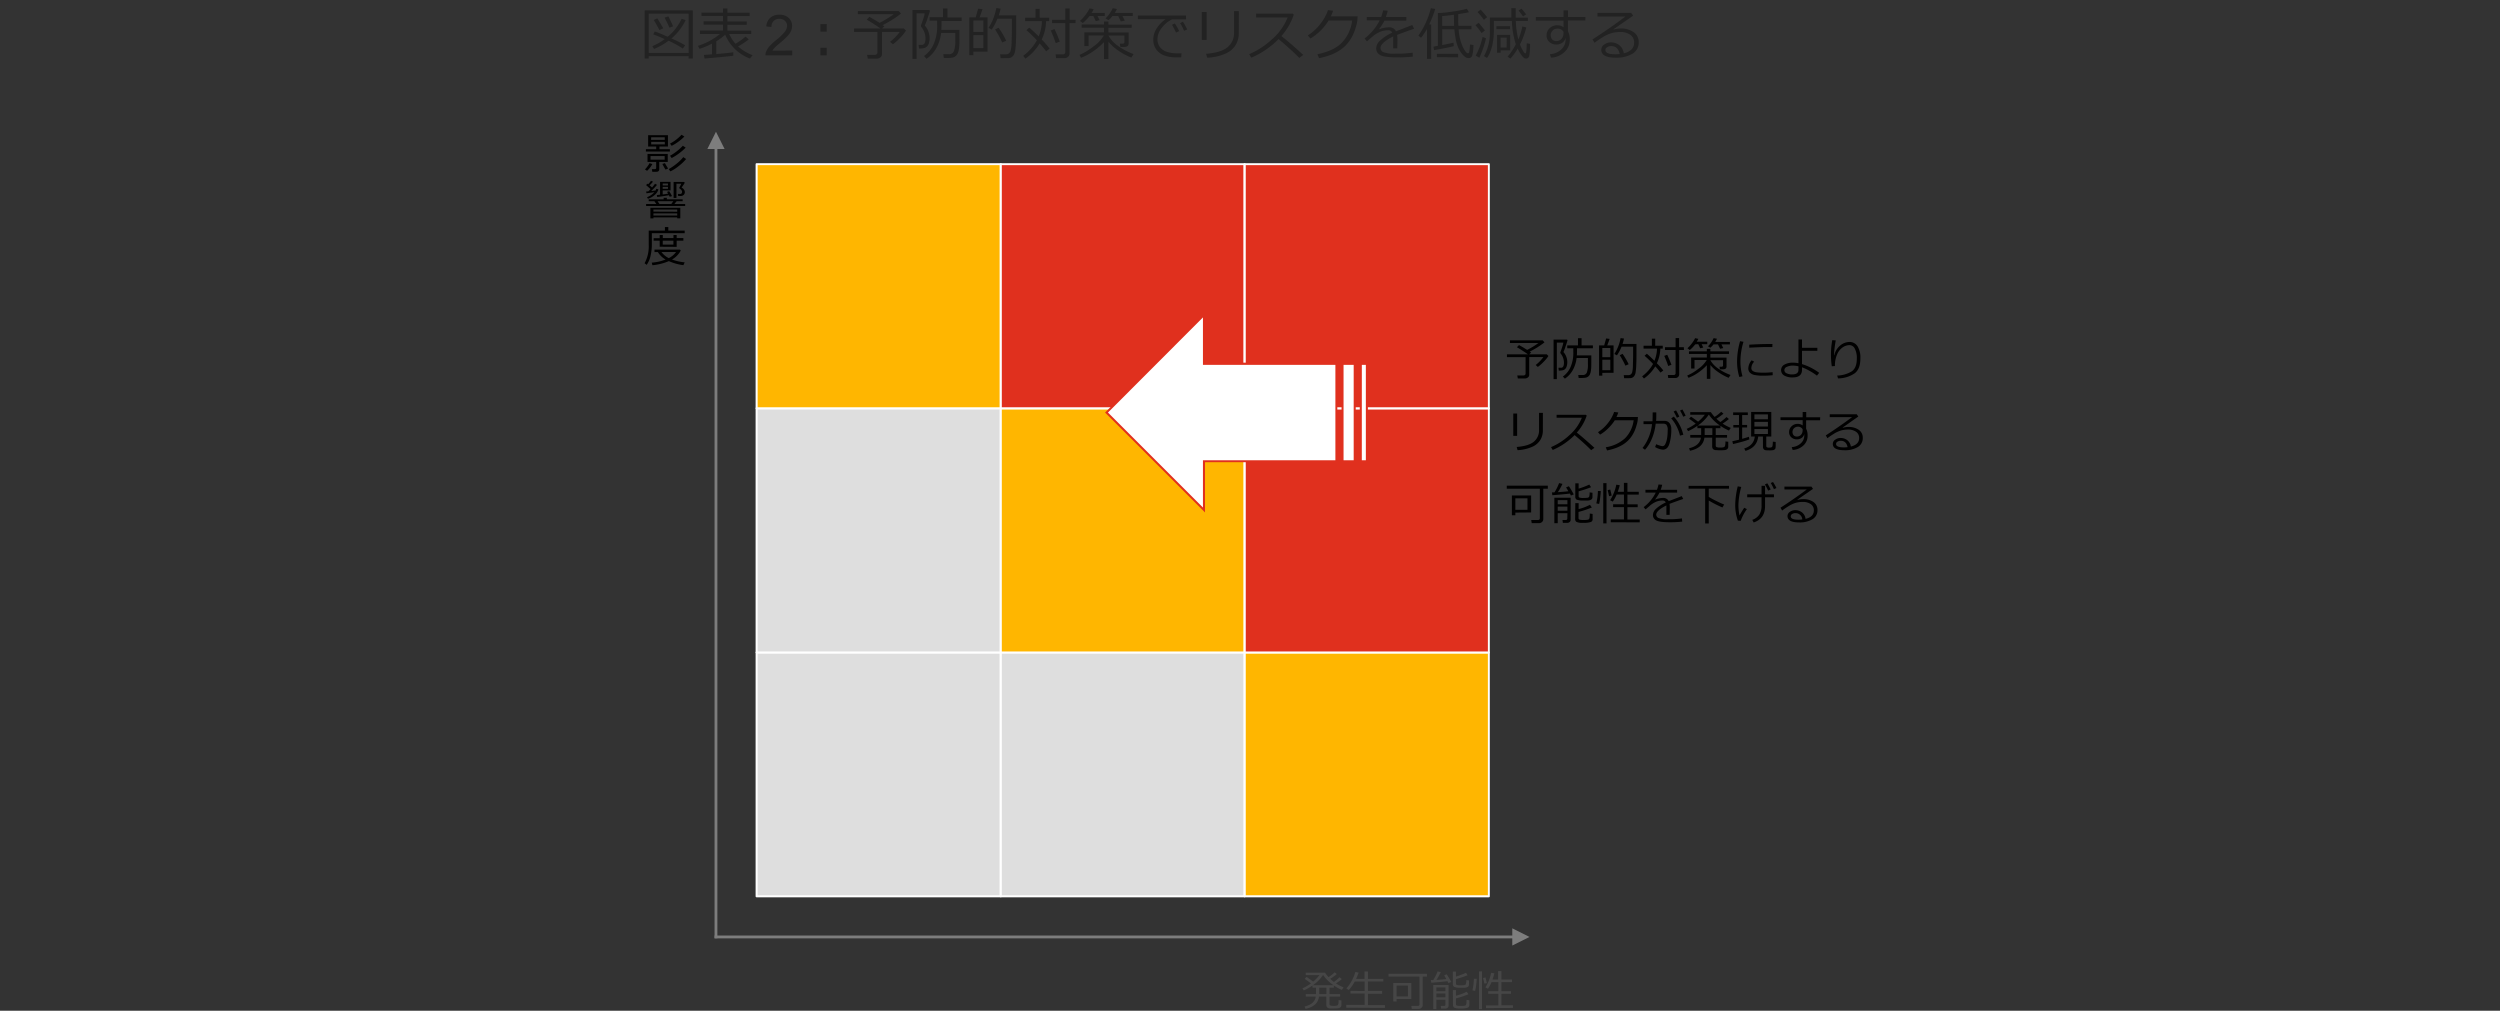 <svg xmlns="http://www.w3.org/2000/svg" viewBox="0 0 883 357">
  <rect x="0" y="0" width="883" height="357" fill="#333333" stroke="none"/>
  <defs>
    <style>
      .cls-1 {
        opacity: 0;
      }

      .cls-2, .cls-6 {
        fill: #fff;
      }

      .cls-3 {
        fill: #dedede;
      }

      .cls-4 {
        fill: #ffb600;
      }

      .cls-5 {
        fill: #e0301e;
      }

      .cls-6, .cls-8 {
        fill-rule: evenodd;
      }

      .cls-7, .cls-8 {
        fill: #7d7d7d;
      }

      .cls-9 {
        fill: #464646;
      }

      .cls-10 {
        fill: #222;
      }
    </style>
  </defs>
  <g id="レイヤー_2のコピー_4" data-name="レイヤー 2のコピー 4">
    <g class="cls-1">
      <rect class="cls-2" width="883" height="357"/>
    </g>
  </g>
  <g id="レイヤー_5" data-name="レイヤー 5">
    <rect class="cls-3" x="267.24" y="230.45" width="86.24" height="86.12"/>
    <path class="cls-2" d="M679.48,523.93H593.24a.36.36,0,0,1-.36-.36V437.45a.36.36,0,0,1,.36-.36h86.24a.36.36,0,0,1,.36.36v86.12A.36.36,0,0,1,679.48,523.93Zm-85.88-.72h85.52v-85.4H593.6Z" transform="translate(-326 -207)"/>
    <rect class="cls-3" x="267.24" y="144.21" width="86.24" height="86.24"/>
    <path class="cls-2" d="M679.48,437.81H593.24a.36.36,0,0,1-.36-.36V351.21a.36.36,0,0,1,.36-.36h86.24a.36.36,0,0,1,.36.36v86.24A.36.36,0,0,1,679.48,437.81Zm-85.88-.72h85.52V351.57H593.6Z" transform="translate(-326 -207)"/>
    <rect class="cls-4" x="267.24" y="57.97" width="86.24" height="86.24"/>
    <path class="cls-2" d="M679.48,351.57H593.24a.36.36,0,0,1-.36-.36V265a.36.36,0,0,1,.36-.36h86.24a.36.36,0,0,1,.36.36v86.24A.36.36,0,0,1,679.48,351.57Zm-85.88-.72h85.52V265.33H593.6Z" transform="translate(-326 -207)"/>
    <rect class="cls-3" x="353.48" y="230.45" width="86.12" height="86.12"/>
    <path class="cls-2" d="M765.6,523.93H679.48a.36.36,0,0,1-.36-.36V437.45a.36.36,0,0,1,.36-.36H765.6a.36.36,0,0,1,.36.36v86.12A.36.36,0,0,1,765.6,523.93Zm-85.76-.72h85.4v-85.4h-85.4Z" transform="translate(-326 -207)"/>
    <rect class="cls-4" x="353.48" y="144.21" width="86.12" height="86.24"/>
    <path class="cls-2" d="M765.6,437.81H679.48a.36.36,0,0,1-.36-.36V351.21a.36.36,0,0,1,.36-.36H765.6a.36.36,0,0,1,.36.36v86.24A.36.36,0,0,1,765.6,437.81Zm-85.76-.72h85.4V351.57h-85.4Z" transform="translate(-326 -207)"/>
    <rect class="cls-5" x="353.48" y="57.97" width="86.12" height="86.24"/>
    <path class="cls-2" d="M765.6,351.57H679.48a.36.36,0,0,1-.36-.36V265a.36.36,0,0,1,.36-.36H765.6a.36.36,0,0,1,.36.36v86.24A.36.36,0,0,1,765.6,351.57Zm-85.76-.72h85.4V265.33h-85.4Z" transform="translate(-326 -207)"/>
    <rect class="cls-4" x="439.6" y="230.45" width="86.24" height="86.12"/>
    <path class="cls-2" d="M851.84,523.93H765.6a.36.36,0,0,1-.36-.36V437.45a.36.36,0,0,1,.36-.36h86.24a.36.36,0,0,1,.36.36v86.12A.36.36,0,0,1,851.84,523.93ZM766,523.21h85.52v-85.4H766Z" transform="translate(-326 -207)"/>
    <rect class="cls-5" x="439.6" y="144.21" width="86.24" height="86.24"/>
    <path class="cls-2" d="M851.84,437.81H765.6a.36.36,0,0,1-.36-.36V351.21a.36.36,0,0,1,.36-.36h86.24a.36.36,0,0,1,.36.36v86.24A.36.36,0,0,1,851.84,437.81ZM766,437.09h85.52V351.57H766Z" transform="translate(-326 -207)"/>
    <rect class="cls-5" x="439.6" y="57.97" width="86.24" height="86.24"/>
    <path class="cls-2" d="M851.84,351.57H765.6a.36.36,0,0,1-.36-.36V265a.36.36,0,0,1,.36-.36h86.24a.36.36,0,0,1,.36.36v86.24A.36.36,0,0,1,851.84,351.57ZM766,350.85h85.52V265.33H766Z" transform="translate(-326 -207)"/>
    <path class="cls-6" d="M798,335.46H751.25V318.25l-34.43,34.42,34.43,34.42V369.88H798Zm6.46,0h-4.31v34.42h4.31Zm4.3,0h-2.15v34.42h2.15Z" transform="translate(-326 -207)"/>
    <path class="cls-5" d="M751.61,388l-35.3-35.29.26-.26,35-35V335.1h46.77v35.14H751.61Zm-34.28-35.29,33.55,33.55v-16.7h46.78v-33.7H750.88V319.11Zm91.81,17.57h-2.87V335.1h2.87Zm-2.15-.72h1.43v-33.7H807Zm-2.15.72h-5V335.1h5Zm-4.3-.72h3.58v-33.7h-3.58Z" transform="translate(-326 -207)"/>
    <g>
      <path d="M864.56,340.68H862.1l-.2-1.07h2.21a.77.77,0,0,0,.52-.19.6.6,0,0,0,.21-.45v-5.83h-6.59v-1h7.41q-1.92-1.35-3.89-2.5l.74-.76c1,.53,1.91,1.1,2.88,1.7a27.45,27.45,0,0,0,4-2.44H859.31v-.93h11.56l.63.72a29.25,29.25,0,0,1-5.19,3.25l.48.34-.65.62h6.18l.58.6a11.78,11.78,0,0,1-1.64,2,14.9,14.9,0,0,1-2.09,1.86l-.77-.68a13.68,13.68,0,0,0,2.72-2.8h-5v6.32a1.08,1.08,0,0,1-.44.85A1.66,1.66,0,0,1,864.56,340.68Z" transform="translate(-326 -207)"/>
      <path d="M878.21,331.33a5.45,5.45,0,0,1,1.36,3.51v.06a4.67,4.67,0,0,1-.18,1.36,2.31,2.31,0,0,1-.51,1,1.77,1.77,0,0,1-.82.49,6,6,0,0,1-1.5.14l-.12-1h.14c.4,0,.69,0,.88,0a.8.8,0,0,0,.49-.21,1.3,1.3,0,0,0,.33-.61,4.36,4.36,0,0,0,.11-1,5.24,5.24,0,0,0-1.2-3.25.44.44,0,0,1-.07-.24.55.55,0,0,1,0-.17c.21-.53.44-1.19.68-1.95a7.07,7.07,0,0,0,.36-1.45h-2.28v12.89h-1.16V326.94h4.75l.18.25c-.11.43-.34,1.15-.7,2.18A15.26,15.26,0,0,1,878.21,331.33Zm5.37,9.18-.14-1.06H885a1.46,1.46,0,0,0,1.46-.85,7.6,7.6,0,0,0,.39-2.91v-2.25h-4a11.32,11.32,0,0,1-1.36,4.3,8.79,8.79,0,0,1-2.77,3L878,340a8.07,8.07,0,0,0,2.62-3.14,12.39,12.39,0,0,0,1.07-5.6V330h-2.14v-1h3.79v-2.55h1.27V329h4v1H883a.41.41,0,0,0,0,.1v.09c0,.93,0,1.71-.06,2.33h5.11v1.87c0,1.38,0,2.44-.1,3.18a5.1,5.1,0,0,1-.39,1.64,2.17,2.17,0,0,1-.65.81,2.2,2.2,0,0,1-.87.38,9.63,9.63,0,0,1-1.72.1Z" transform="translate(-326 -207)"/>
      <path d="M891.94,338.69v1h-1.15V329h1.8l.7-2.46,1.24.16-.85,2.3h2.23v9.67Zm2.82-8.77h-2.82v3.25h2.82Zm-2.82,4.15v3.69h2.82v-3.69Zm7.7,6.52-.13-1.09h1.69a1.36,1.36,0,0,0,.81-.27,1.59,1.59,0,0,0,.49-.8,10.33,10.33,0,0,0,.24-2.11c0-1.05.08-2.44.08-4.19,0-.8,0-1.69,0-2.69h-4.08a15,15,0,0,1-1.64,3.07l-.9-.49a15.28,15.28,0,0,0,2.19-5.61l1.21.17a17.15,17.15,0,0,1-.51,1.89H904l0,3.2c0,1.48,0,2.76-.06,3.85a23.39,23.39,0,0,1-.25,3.05,3,3,0,0,1-.38,1.08,2,2,0,0,1-.6.64,2,2,0,0,1-.78.27Zm.45-4.44a29.21,29.21,0,0,0-2-3.68l1-.5a26.58,26.58,0,0,1,2.15,3.68Z" transform="translate(-326 -207)"/>
      <path d="M913.48,337.85l-1,.75a24.43,24.43,0,0,0-1.84-2.2,14,14,0,0,1-4,4.29l-.64-.77a13.85,13.85,0,0,0,3.86-4.38,37.79,37.79,0,0,0-3-2.88l.8-.72c.59.48,1.48,1.31,2.68,2.5a11.75,11.75,0,0,0,.91-4.32h-4.75v-1h2.94v-2.5h1.18v2.5h2.67v1h-.86a12.94,12.94,0,0,1-1.23,5.19A26.32,26.32,0,0,1,913.48,337.85Zm2.88-2-1.15.42a37.63,37.63,0,0,0-1.4-3.57l1.06-.4C915.38,333.39,915.87,334.57,916.36,335.87Zm4.42-5.22H919.1v8.58a1.26,1.26,0,0,1-.41.94,1.35,1.35,0,0,1-1,.37h-2.48l-.13-1.06h2.06a.71.71,0,0,0,.48-.17.53.53,0,0,0,.2-.41v-8.25h-3.75v-1h3.75v-3.22h1.23v3.22h1.68Z" transform="translate(-326 -207)"/>
      <path d="M922.37,340.44l-.45-.78a19.16,19.16,0,0,0,3.89-2.35,10.13,10.13,0,0,0,3-3.15H924.5v3h-1.19v-3.88h5.55V332h-6.32v-.91h6.32v-.87h1.24v.87h6.58V332H930.1v1.31h5.71v3.13q0,1-1.23,1h-1.09l-.18-.91H934c.39,0,.58-.16.58-.49v-1.81H930.1a8.83,8.83,0,0,0,2.86,3,18,18,0,0,0,4.26,2.21l-.66,1a18.53,18.53,0,0,1-3.66-2,12.72,12.72,0,0,1-2.8-2.52v4.9h-1.24V336a18.64,18.64,0,0,1-3,2.58A15.55,15.55,0,0,1,922.37,340.44Zm2.37-11.81a12.06,12.06,0,0,1-1.91,2L922,330a10.07,10.07,0,0,0,1.53-1.68,10.33,10.33,0,0,0,1.19-1.88l1.14.25a7.69,7.69,0,0,1-.57,1h3.72v.87h-2l.59,1.19-1.09.26-.68-1.45Zm6.48,0a7.31,7.31,0,0,1-1.14,1.19l-.83-.51a9.38,9.38,0,0,0,2-2.88l1.18.22a10.18,10.18,0,0,1-.61,1.11H937v.87H934l.66,1.31-1.12.24-.75-1.55Z" transform="translate(-326 -207)"/>
      <path d="M941.45,339.9l-1.12.26a18.76,18.76,0,0,1-.8-5.58,26.3,26.3,0,0,1,1.07-7.07l1.2.21a23.78,23.78,0,0,0-1.08,6.93A18.71,18.71,0,0,0,941.45,339.9Zm10.67-.38a29,29,0,0,1-3.19.17,15.33,15.33,0,0,1-3.25-.25,3.24,3.24,0,0,1-1.63-.84,2.1,2.1,0,0,1-.55-1.51,4.67,4.67,0,0,1,1.17-2.83l.91.48a3.32,3.32,0,0,0-1,2.28,1.17,1.17,0,0,0,.51,1,3.08,3.08,0,0,0,1.4.49,19.25,19.25,0,0,0,2.47.12,26.18,26.18,0,0,0,3.12-.18Zm-.09-9.94-2.34,0q-1.62,0-5.86.22c0-.24,0-.59,0-1.06q4-.23,6.54-.23l1.66,0v.07C952,328.82,952,329.16,952,329.58Z" transform="translate(-326 -207)"/>
      <path d="M968.53,338.68l-.78,1a20.85,20.85,0,0,0-2.59-1.68,17.81,17.81,0,0,0-2.69-1.27l0,.9c0,1.79-1.13,2.68-3.29,2.68a5.77,5.77,0,0,1-3-.67,2.21,2.21,0,0,1,.09-3.87,6,6,0,0,1,3-.68,10.48,10.48,0,0,1,1.94.2v-8.38h1.26v2.94h5.42v1.06h-5.42v4.69A20.11,20.11,0,0,1,968.53,338.68Zm-7.3-2.29a8.7,8.7,0,0,0-2-.26,4.82,4.82,0,0,0-2.09.43,1.27,1.27,0,0,0-.9,1.17,1.22,1.22,0,0,0,.8,1.12,4.25,4.25,0,0,0,1.87.4c1.53,0,2.3-.53,2.3-1.58Z" transform="translate(-326 -207)"/>
      <path d="M975.19,340.65l-.29-1a10.42,10.42,0,0,0,5.14-1.49q1.79-1.23,1.79-4.51a7.25,7.25,0,0,0-.72-3.53,2.11,2.11,0,0,0-1.89-1.22,4.36,4.36,0,0,0-2.3.73,5.55,5.55,0,0,0-2,2.43,9.7,9.7,0,0,0-.82,4.23l-1.11.07a26,26,0,0,1-.29-4,27.15,27.15,0,0,1,.46-5.23l1.23.11a36.34,36.34,0,0,0-.62,5.2h.11A6.17,6.17,0,0,1,976,329a5.19,5.19,0,0,1,3.23-1.22,3.3,3.3,0,0,1,2.85,1.52,7.6,7.6,0,0,1,1,4.35c0,2.44-.66,4.17-2,5.2A10.52,10.52,0,0,1,975.19,340.65Z" transform="translate(-326 -207)"/>
    </g>
    <g>
      <path d="M861.85,360.94h-1.36v-7.89h1.36Zm9.09-1.92a6.52,6.52,0,0,1-.87,3.33,6.3,6.3,0,0,1-2.87,2.45A14.35,14.35,0,0,1,862,366l-.3-1.13c2.75-.22,4.75-.82,6-1.82a5.15,5.15,0,0,0,1.89-4.3v-5.92h1.36Z" transform="translate(-326 -207)"/>
      <path d="M889.15,365.17,888,366q-2.14-2.2-5.85-5.33a24.43,24.43,0,0,1-7.73,5.26l-.59-1a22.49,22.49,0,0,0,6.41-4.16,16.13,16.13,0,0,0,4.47-6.22h-8.92V353.5h10.32l.32.29a17,17,0,0,1-3.5,6Q885.35,361.7,889.15,365.17Z" transform="translate(-326 -207)"/>
      <path d="M897.58,352.68a12.34,12.34,0,0,1-.65,1.61h7.58l-.07,1.08a10.08,10.08,0,0,1-.4,1.82,17,17,0,0,1-.59,1.74,12.17,12.17,0,0,1-.94,1.82,10,10,0,0,1-1.39,1.76,10.35,10.35,0,0,1-1.9,1.51,14,14,0,0,1-2.51,1.22,20.88,20.88,0,0,1-3.1.86l-.46-1.13a13,13,0,0,0,6.86-3.22,11,11,0,0,0,3-6.32h-6.66A15.53,15.53,0,0,1,894,358.3a14,14,0,0,1-2.85,2.21l-.74-.87a13.62,13.62,0,0,0,3.61-3.34,12.88,12.88,0,0,0,2.09-3.8Z" transform="translate(-326 -207)"/>
      <path d="M911,354.06c0,.47,0,1-.07,1.6h3a2.09,2.09,0,0,1,1.74.79,3.24,3.24,0,0,1,.63,2.08,17.11,17.11,0,0,1-.67,5.22c-.44,1.38-1.21,2.07-2.32,2.07a6.41,6.41,0,0,1-2.72-.93l.38-1a8.27,8.27,0,0,0,1.18.45,3.85,3.85,0,0,0,1,.25,1.12,1.12,0,0,0,1-.68,6.93,6.93,0,0,0,.63-1.92,15.72,15.72,0,0,0,.24-2.94,3,3,0,0,0-.42-2,1.49,1.49,0,0,0-1.1-.41h-2.72a18.51,18.51,0,0,1-1.26,5.1,13.94,13.94,0,0,1-2.5,4.12l-.88-.64a15.18,15.18,0,0,0,2-3.35,16.4,16.4,0,0,0,1.35-5.06h-3V355.8h3.18c0-.36.05-1.41.05-3.15H911Zm9.59,6.48-1.22.32a14.24,14.24,0,0,0-3.1-6.1l.91-.62a12.94,12.94,0,0,1,2.06,2.95A15.08,15.08,0,0,1,920.54,360.54Zm-1.42-6.4-.9.4a20,20,0,0,0-1.14-2.19l.85-.39A17.08,17.08,0,0,1,919.12,354.14Zm2.24-.32-.9.36a16.72,16.72,0,0,0-1.12-2.16l.83-.4A21.47,21.47,0,0,1,921.36,353.82Z" transform="translate(-326 -207)"/>
      <path d="M922.9,366.21l-.32-.89c2.51-.59,3.91-1.83,4.19-3.74H923v-.95h3.85c0-.14,0-.34,0-.59v-1.81h-1.33v-.84a19,19,0,0,1-3.28,1.89l-.5-.8a17.13,17.13,0,0,0,3.18-1.86c-.5-.39-1.28-1-2.33-1.72l.68-.73c1.19.79,2,1.39,2.5,1.77a14.48,14.48,0,0,0,2.39-2.46H923v-.91h7.28a10.54,10.54,0,0,0,1.33,1.68,14.62,14.62,0,0,0,2.31-1.81l.81.67a22.46,22.46,0,0,1-2.49,1.78,13,13,0,0,0,1.39,1.18,20.65,20.65,0,0,0,2.18-1.77l.84.7a23.72,23.72,0,0,1-2.21,1.63,19.88,19.88,0,0,0,2.87,1.51l-.65.93a17.11,17.11,0,0,1-3-1.66v.82H932v2.4h4v.95h-4v2.79a.56.56,0,0,0,.29.54,3.28,3.28,0,0,0,1.27.16,3.82,3.82,0,0,0,1.31-.14.73.73,0,0,0,.42-.48,5.76,5.76,0,0,0,.13-1.53l1,.11v1.7a1.12,1.12,0,0,1-.33.86,1.65,1.65,0,0,1-.93.38,13.19,13.19,0,0,1-1.54.07c-.29,0-.74,0-1.36-.05a1.69,1.69,0,0,1-1.23-.4,1.42,1.42,0,0,1-.29-.93v-3.08H928Q927.53,365.24,922.9,366.21Zm2.77-8.91h7.82a14.65,14.65,0,0,1-3.93-3.88A14.54,14.54,0,0,1,925.67,357.3Zm2.42.93v2c0,.1,0,.24,0,.42h2.71v-2.4Z" transform="translate(-326 -207)"/>
      <path d="M938.1,363.84l-.24-1c.59-.12,1.37-.3,2.35-.54V358h-2v-.9h2V353.6h-2.07v-.93h5.19v.93h-2v3.49h1.75v.9h-1.75v4c1-.28,1.85-.53,2.38-.73l.17.93a24.89,24.89,0,0,1-2.65.86C939.9,363.41,938.84,363.68,938.1,363.84Zm10.56-2.66H947c-.28,2.59-1.78,4.27-4.5,5.07l-.44-.84q3.42-1.1,3.73-4.23H944.5v-8.69h7.12v8.69h-1.77v3.35a.52.52,0,0,0,.19.42,1.52,1.52,0,0,0,.83.15,1.91,1.91,0,0,0,.86-.14.73.73,0,0,0,.33-.51,12,12,0,0,0,.11-1.45l1,.09v1.27a4.49,4.49,0,0,1-.06.89.83.83,0,0,1-.28.46,1.19,1.19,0,0,1-.56.28,7.55,7.55,0,0,1-1.36.08c-.5,0-.91,0-1.22-.05a1,1,0,0,1-.74-.36,1.26,1.26,0,0,1-.27-.87Zm-3-6.1h4.77v-1.72h-4.77Zm0,2.58h4.77V356h-4.77Zm4.77.88h-4.77v1.75h4.77Z" transform="translate(-326 -207)"/>
      <path d="M968.86,355.43h-4.93v3a5.11,5.11,0,0,1,.51,2.49,4.53,4.53,0,0,1-1.52,3.46,5.88,5.88,0,0,1-3.76,1.54l-.32-1a5.09,5.09,0,0,0,3.15-1.29,3.69,3.69,0,0,0,1.28-2.87,4.05,4.05,0,0,0,0-.52,2.26,2.26,0,0,1-.91,1.42,2.86,2.86,0,0,1-1.73.52,2.77,2.77,0,0,1-1.93-.72,2.35,2.35,0,0,1-.79-1.82,2.77,2.77,0,0,1,.89-2.09,3,3,0,0,1,2.17-.84,2.79,2.79,0,0,1,1.73.57v-1.89h-7.83v-1h7.83v-1.87h1.26v1.87h4.93Zm-6.17,3.18a1.88,1.88,0,0,0-1.86-.89,1.87,1.87,0,0,0-1.34,3,1.46,1.46,0,0,0,1.15.46,1.91,1.91,0,0,0,1.47-.6,2.35,2.35,0,0,0,.58-1.58Z" transform="translate(-326 -207)"/>
      <path d="M979.72,364.72c1.95-.47,2.93-1.47,2.93-3a2.56,2.56,0,0,0-1.08-2.21,4.82,4.82,0,0,0-2.88-.79,9.33,9.33,0,0,0-2.41.32,10.29,10.29,0,0,0-2.7,1.27,20.41,20.41,0,0,0-2.13,1.47l-.58-1q4.75-3.07,9.3-6.46l-7.91,0v-1h9.54l.55.8L976.84,358l.06.09a6.64,6.64,0,0,1,1.9-.29,6.17,6.17,0,0,1,3.69,1,3.29,3.29,0,0,1,1.44,2.85,3.62,3.62,0,0,1-1.77,3.25,8.69,8.69,0,0,1-4.73,1.12q-4.08,0-4.08-2.24a1.77,1.77,0,0,1,.84-1.48,3.09,3.09,0,0,1,1.85-.61,3.87,3.87,0,0,1,2.43.79A3.47,3.47,0,0,1,979.72,364.72Zm-1.15.21c-.3-1.5-1.12-2.25-2.44-2.25A2.13,2.13,0,0,0,975,363a.93.93,0,0,0-.5.82c0,.8.92,1.2,2.77,1.2A10.56,10.56,0,0,0,978.57,364.93Z" transform="translate(-326 -207)"/>
    </g>
    <g>
      <path d="M869.59,391.78H867l-.18-1.12h2.35c.47,0,.7-.2.7-.59V379.61H858.19v-1.08h14.5v1.08h-1.6v10.76a1.29,1.29,0,0,1-.46,1A1.51,1.51,0,0,1,869.59,391.78Zm-8.37-3.73V389H860V382h6.8v6ZM865.5,383h-4.28v4.06h4.28Z" transform="translate(-326 -207)"/>
      <path d="M874.29,381.91l-.15-1,.89,0a16.86,16.86,0,0,0,1.64-3.28l1.2.27a24,24,0,0,1-1.64,2.94q2.19-.15,3.72-.33c-.32-.57-.59-1-.82-1.36l1-.42a29,29,0,0,1,1.72,2.89l-1,.4-.36-.69Q878.2,381.61,874.29,381.91Zm5.32,6.36h-3.42v3.52H875v-9h5.76v7.79a1,1,0,0,1-.34.77,1.25,1.25,0,0,1-.88.32H878l-.13-1H879q.57,0,.57-.54Zm0-3.17v-1.45h-3.42v1.45Zm-3.42,2.3h3.42v-1.47h-3.42Zm6.21-9.69h1.17v1.88a27.56,27.56,0,0,0,3.77-1.44l.62.93a38.94,38.94,0,0,1-4.39,1.45v1.67a.55.55,0,0,0,.3.54,4.63,4.63,0,0,0,1.48.14,9,9,0,0,0,1.38-.08.71.71,0,0,0,.59-.44,4.94,4.94,0,0,0,.14-1.45l1,.13v1.53a1,1,0,0,1-.4.85,2.31,2.31,0,0,1-1.27.36c-.59,0-1.09,0-1.52,0a6,6,0,0,1-2.34-.29,1.06,1.06,0,0,1-.54-1Zm0,7h1.17v2.1a18.16,18.16,0,0,0,4-1.52l.67.95a32.37,32.37,0,0,1-4.7,1.57v2.15a.56.56,0,0,0,.29.55,4.6,4.6,0,0,0,1.47.14,6.59,6.59,0,0,0,1.66-.12.71.71,0,0,0,.44-.53,7.66,7.66,0,0,0,.11-1.61l1,.13v1.83a1,1,0,0,1-.57,1,7.8,7.8,0,0,1-2.83.31,4.68,4.68,0,0,1-2.32-.34,1.15,1.15,0,0,1-.45-1Z" transform="translate(-326 -207)"/>
      <path d="M890.82,385l-1-.21a21.51,21.51,0,0,0,.56-4.36l1,0c0,.6-.09,1.39-.21,2.36A16.08,16.08,0,0,1,890.82,385Zm1.45,6.86V377.64h1.15v14.22Zm2.06-9.6-.5-2.15.91-.21.51,2.12Zm.59,9.2v-1h4.66v-4.35h-3.83v-1h3.83v-3.44H897a13.22,13.22,0,0,1-1.37,2.5l-.94-.5a14.45,14.45,0,0,0,1.33-2.6,13.89,13.89,0,0,0,.85-2.88l1.23.18a18.22,18.22,0,0,1-.72,2.33h2.18v-3.16h1.25v3.16h4v1h-4v3.44h3.62v1h-3.62v4.35h4.34v1Z" transform="translate(-326 -207)"/>
      <path d="M915.72,388.85h-1.15v-2.56c0-.3,0-.56,0-.77q-3.59,1.8-3.59,3.27a1.31,1.31,0,0,0,.81,1.17,8.4,8.4,0,0,0,3.39.43,31.7,31.7,0,0,0,4.89-.29l.08,1.14a38.48,38.48,0,0,1-4.29.22c-2.51,0-4.14-.22-4.9-.66a2.06,2.06,0,0,1-1.14-1.88,3.07,3.07,0,0,1,1-2.14,12.87,12.87,0,0,1,3.52-2.3,1.15,1.15,0,0,0-1.15-.7,6.68,6.68,0,0,0-2,.34,8.36,8.36,0,0,0-2.68,1.7l-1.3,1.1-.67-.8a14.46,14.46,0,0,0,4.27-5.13h-3.64v-1h4.07a13,13,0,0,0,.55-1.88l1.3.11a12.39,12.39,0,0,1-.53,1.77h5.8v1h-6.22a17.08,17.08,0,0,1-1.52,2.38l.12.06a4.17,4.17,0,0,1,1.2-.38,7.62,7.62,0,0,1,1.38-.18,2.1,2.1,0,0,1,2.07,1.13l4.6-1.77.52,1c-1.08.36-2.69.93-4.83,1.73a10,10,0,0,1,.09,1.48Z" transform="translate(-326 -207)"/>
      <path d="M928.26,391.88V379.6h-5.85v-1h14.27v1h-7.15v2.9a30.07,30.07,0,0,0,2.84,1.53,24.39,24.39,0,0,0,2.61,1.16l-.62,1.05a38.19,38.19,0,0,1-4.83-2.46v8.1Z" transform="translate(-326 -207)"/>
      <path d="M943,386.82a16.6,16.6,0,0,0-2.18,4.14l-1-.06a16.36,16.36,0,0,1-.94-5.59,28.82,28.82,0,0,1,.89-6.53l1.24.21a26.36,26.36,0,0,0-1,6.26,18.49,18.49,0,0,0,.37,3.8c.64-1.09,1.2-2,1.68-2.71Zm2.4,4.71-.5-.92a4.86,4.86,0,0,0,2.49-1.85,5.91,5.91,0,0,0,.79-3.27v-2.85h-5.07v-1.05h5.07v-3h1.24v3h3.14v1.05h-3.14v3Q949.44,390.2,945.42,391.53Zm6-11.65-.9.4a18.4,18.4,0,0,0-1.13-2.19l.84-.38A16.32,16.32,0,0,1,951.39,379.88Zm2.05-.51-.9.4a16.24,16.24,0,0,0-1.12-2.17l.8-.36A21.53,21.53,0,0,1,953.44,379.37Z" transform="translate(-326 -207)"/>
      <path d="M963.72,390.27c1.95-.47,2.93-1.48,2.93-3a2.57,2.57,0,0,0-1.08-2.21,4.82,4.82,0,0,0-2.88-.78,9.32,9.32,0,0,0-2.41.31,10.36,10.36,0,0,0-2.7,1.28,22.53,22.53,0,0,0-2.13,1.46l-.58-1q4.75-3.06,9.3-6.46l-7.91,0v-1h9.54l.55.8-5.51,3.81.06.1a6.64,6.64,0,0,1,1.9-.29,6.17,6.17,0,0,1,3.69,1,3.32,3.32,0,0,1,1.44,2.85,3.64,3.64,0,0,1-1.77,3.26,8.78,8.78,0,0,1-4.73,1.12q-4.08,0-4.08-2.25a1.78,1.78,0,0,1,.84-1.48,3.14,3.14,0,0,1,1.85-.6,3.81,3.81,0,0,1,2.43.79A3.42,3.42,0,0,1,963.72,390.27Zm-1.15.2a2.38,2.38,0,0,0-2.44-2.24,2.12,2.12,0,0,0-1.14.31,1,1,0,0,0-.5.83c0,.8.92,1.19,2.77,1.19A10.56,10.56,0,0,0,962.57,390.47Z" transform="translate(-326 -207)"/>
    </g>
    <rect class="cls-7" x="252.38" y="51.1" width="1" height="280.29"/>
    <polygon class="cls-8" points="255.92 52.62 252.88 46.53 249.84 52.62 255.92 52.62"/>
    <rect class="cls-7" x="252.38" y="330.43" width="283.27" height="1"/>
    <polygon class="cls-8" points="534.14 333.97 540.22 330.93 534.14 327.88 534.14 333.97"/>
    <g>
      <path class="cls-9" d="M787.1,563.33l-.3-.84c2.35-.55,3.66-1.71,3.93-3.5h-3.52v-.89h3.6c0-.14,0-.32,0-.55v-1.7h-1.24v-.79a17.9,17.9,0,0,1-3.08,1.77l-.47-.75a16.48,16.48,0,0,0,3-1.74c-.48-.37-1.21-.91-2.19-1.61l.64-.69c1.11.75,1.89,1.3,2.34,1.66a13.1,13.1,0,0,0,2.24-2.31h-4.86v-.85H794a9.83,9.83,0,0,0,1.24,1.58,13.89,13.89,0,0,0,2.17-1.7l.76.62a19.72,19.72,0,0,1-2.33,1.68,14,14,0,0,0,1.3,1.11,18.33,18.33,0,0,0,2-1.67l.79.66a21.54,21.54,0,0,1-2.07,1.53,18.9,18.9,0,0,0,2.69,1.41l-.61.87a16.21,16.21,0,0,1-2.83-1.55v.77h-1.52v2.25h3.75V559h-3.75v2.61a.54.54,0,0,0,.27.51,3,3,0,0,0,1.2.15,3.69,3.69,0,0,0,1.22-.13.72.72,0,0,0,.4-.45,5.93,5.93,0,0,0,.11-1.44l1,.1v1.6a1,1,0,0,1-.31.8,1.42,1.42,0,0,1-.87.36,11.5,11.5,0,0,1-1.44.07c-.27,0-.7,0-1.28,0a1.62,1.62,0,0,1-1.15-.37,1.33,1.33,0,0,1-.28-.87V559h-2.6C791.59,561.28,790,562.72,787.1,563.33Zm2.6-8.35H797a13.74,13.74,0,0,1-3.69-3.64A13.58,13.58,0,0,1,789.7,555Zm2.27.87v1.85c0,.1,0,.23,0,.4h2.53v-2.25Z" transform="translate(-326 -207)"/>
      <path class="cls-9" d="M801.5,562.92v-1H808v-4H803v-.91H808v-3.33h-3.5a13.46,13.46,0,0,1-2.14,3l-.82-.55a14.74,14.74,0,0,0,3.16-5.83l1.16.22a21.9,21.9,0,0,1-.9,2.22h3v-2.62h1.2v2.62h5.42v.92h-5.42v3.33h5V558h-5v4h6v1Z" transform="translate(-326 -207)"/>
      <path class="cls-9" d="M827.12,563.36h-2.46l-.17-1.06h2.21c.44,0,.66-.18.66-.55v-9.81H816.43v-1H830v1h-1.5V562a1.22,1.22,0,0,1-.44.94A1.41,1.41,0,0,1,827.12,563.36Zm-7.84-3.51v.86H818.1v-6.52h6.38v5.66Zm4-4.74h-4v3.81h4Z" transform="translate(-326 -207)"/>
      <path class="cls-9" d="M831.53,554.1l-.14-.93.83,0a15.9,15.9,0,0,0,1.54-3.07l1.13.25a25.41,25.41,0,0,1-1.54,2.76c1.37-.09,2.53-.2,3.49-.31-.3-.54-.56-1-.77-1.28l.9-.4a27.6,27.6,0,0,1,1.61,2.71l-1,.39-.35-.66Q835.2,553.82,831.53,554.1Zm5,6h-3.2v3.3h-1.1V554.9h5.4v7.31a.92.92,0,0,1-.32.72,1.13,1.13,0,0,1-.82.3H835l-.12-.94H836c.35,0,.53-.16.53-.5Zm0-3v-1.36h-3.2v1.36Zm-3.2,2.16h3.2v-1.38h-3.2Zm5.82-9.09h1.1v1.76a25.07,25.07,0,0,0,3.53-1.35l.58.88a36.67,36.67,0,0,1-4.11,1.35v1.57a.48.48,0,0,0,.28.5,4.07,4.07,0,0,0,1.39.14,7.91,7.91,0,0,0,1.29-.08.66.66,0,0,0,.55-.41,4.36,4.36,0,0,0,.14-1.36l.94.12v1.44a1,1,0,0,1-.37.8,2.19,2.19,0,0,1-1.19.33c-.55,0-1,0-1.43,0a5.37,5.37,0,0,1-2.2-.28,1,1,0,0,1-.5-.93Zm0,6.52h1.1v2a16.9,16.9,0,0,0,3.78-1.42l.63.89a30.81,30.81,0,0,1-4.41,1.47v2a.52.52,0,0,0,.27.52,4,4,0,0,0,1.38.14,5.89,5.89,0,0,0,1.56-.12.67.67,0,0,0,.41-.5,6.88,6.88,0,0,0,.1-1.5l1,.12V562a1,1,0,0,1-.53.91,7.24,7.24,0,0,1-2.65.29,4.54,4.54,0,0,1-2.18-.31,1.09,1.09,0,0,1-.42-.93Z" transform="translate(-326 -207)"/>
      <path class="cls-9" d="M847,557l-.94-.2a20,20,0,0,0,.52-4.09l1,0c0,.56-.09,1.3-.2,2.21A14.91,14.91,0,0,1,847,557Zm1.37,6.43V550.1h1.07v13.33Zm1.93-9-.48-2,.86-.2.48,2Zm.55,8.62v-.94h4.37V558h-3.59v-.9h3.59v-3.23h-2.4a12.4,12.4,0,0,1-1.28,2.34l-.89-.46a14.73,14.73,0,0,0,2-5.14l1.16.17a17.7,17.7,0,0,1-.68,2.19h2v-3h1.17v3h3.75v.9h-3.75v3.23h3.39v.9h-3.39v4.07h4.07v.94Z" transform="translate(-326 -207)"/>
    </g>
    <g>
      <path class="cls-10" d="M569.24,226.84H555.12v.84H553.7v-17h17v17h-1.51Zm-14.12-1.15h14.12V211.82H555.12Zm12.06-1.53a35.3,35.3,0,0,0-5.06-2.78,21.93,21.93,0,0,1-5.1,2.91l-.61-1a19.9,19.9,0,0,0,4.37-2.48c-1.55-.69-2.91-1.25-4.07-1.68l.57-1q1.56.51,4.55,1.85a18.22,18.22,0,0,0,4.92-6.35l1.41.47a19.26,19.26,0,0,1-5,6.49A42.42,42.42,0,0,1,568,223Zm-8.27-6.54c-.86-1.61-1.54-2.8-2-3.56l1.24-.58c.39.57,1.09,1.75,2.12,3.52Zm3.52-.84c-.19-.54-.75-1.72-1.68-3.55l1.31-.45c.65,1.23,1.2,2.4,1.67,3.51Z" transform="translate(-326 -207)"/>
      <path class="cls-10" d="M574.86,227.68l-.25-1.28,2.86-.21v-3.77a26.67,26.67,0,0,1-4.41,1.83l-.53-1.06A23.26,23.26,0,0,0,580.3,219h-7.09v-1.22h8.17V215.7h-6.87v-1.18h6.87v-1.89h-7.62v-1.19h7.62V210h1.54v1.49h7.85v1.19h-7.85v1.89h6.83v1.18h-6.83v2.06h8.4V219h-7.77a13.43,13.43,0,0,0,2.22,3.46,21.16,21.16,0,0,0,3.55-2.54l1.14,1a28.33,28.33,0,0,1-3.77,2.48,16.39,16.39,0,0,0,5.12,3.09l-.94,1.18a15.22,15.22,0,0,1-8.73-8.42,19.7,19.7,0,0,1-3.14,2.33v4.51q4.34-.37,6-.63v1.23Q584.33,226.84,574.86,227.68Z" transform="translate(-326 -207)"/>
    </g>
    <path class="cls-10" d="M605.82,224.85v1.69h-9.46a3.16,3.16,0,0,1,.2-1.22,6.44,6.44,0,0,1,1.16-1.9,17.89,17.89,0,0,1,2.3-2.17,19.37,19.37,0,0,0,3.15-3,3.64,3.64,0,0,0,.83-2.12,2.35,2.35,0,0,0-.75-1.76,2.7,2.7,0,0,0-2-.72,2.74,2.74,0,0,0-2,.77,2.82,2.82,0,0,0-.77,2.1l-1.81-.18a4.4,4.4,0,0,1,1.4-3.08,4.73,4.73,0,0,1,3.25-1.06,4.54,4.54,0,0,1,3.26,1.14,3.76,3.76,0,0,1,1.2,2.83,4.34,4.34,0,0,1-.35,1.69,6.21,6.21,0,0,1-1.17,1.75,27.68,27.68,0,0,1-2.71,2.52c-1.05.89-1.73,1.49-2,1.8a6.65,6.65,0,0,0-.74.95Z" transform="translate(-326 -207)"/>
    <g>
      <path class="cls-10" d="M618,218.17h-2.22v-2.66H618Zm0,8.37h-2.22v-2.66H618Z" transform="translate(-326 -207)"/>
      <path class="cls-10" d="M635.57,227.71H632.5l-.25-1.34H635a.93.93,0,0,0,.65-.24.72.72,0,0,0,.26-.56v-7.29h-8.24v-1.22H637q-2.41-1.69-4.86-3.12l.91-1c1.2.66,2.4,1.37,3.61,2.13a34.87,34.87,0,0,0,5-3.05H629V210.9h14.44l.79.9a36.17,36.17,0,0,1-6.48,4.06l.6.43-.81.77h7.72l.73.75a15.75,15.75,0,0,1-2,2.5,18.26,18.26,0,0,1-2.62,2.32l-1-.85a17.45,17.45,0,0,0,3.41-3.5h-6.26v7.9a1.37,1.37,0,0,1-.55,1.07A2.14,2.14,0,0,1,635.57,227.71Z" transform="translate(-326 -207)"/>
      <path class="cls-10" d="M652.63,216a6.77,6.77,0,0,1,1.7,4.38v.07a6,6,0,0,1-.22,1.71,2.88,2.88,0,0,1-.64,1.19,2.2,2.2,0,0,1-1,.62,7.65,7.65,0,0,1-1.88.17l-.15-1.29h.17c.5,0,.87,0,1.1,0a1.06,1.06,0,0,0,.62-.27,1.56,1.56,0,0,0,.41-.76,5.27,5.27,0,0,0,.14-1.3,6.5,6.5,0,0,0-1.51-4.06.67.67,0,0,1-.08-.3.59.59,0,0,1,0-.21c.27-.67.55-1.49.85-2.44a8.8,8.8,0,0,0,.45-1.81h-2.85v16.1h-1.45V210.54h5.93l.23.31c-.14.53-.43,1.44-.87,2.71A20,20,0,0,1,652.63,216Zm6.72,11.46-.18-1.32h1.93a1.82,1.82,0,0,0,1.82-1.06,9.65,9.65,0,0,0,.48-3.63v-2.82h-5a14,14,0,0,1-1.7,5.37,10.77,10.77,0,0,1-3.46,3.77l-.86-1a10.16,10.16,0,0,0,3.27-3.93,15.49,15.49,0,0,0,1.35-7v-1.53h-2.67v-1.23h4.73V210h1.59v3.18h5v1.23h-7.1a.54.54,0,0,0,0,.11v.12c0,1.17,0,2.14-.08,2.91h6.4v2.34c0,1.73,0,3-.13,4a6.49,6.49,0,0,1-.48,2,2.77,2.77,0,0,1-.82,1,2.74,2.74,0,0,1-1.09.47,11.55,11.55,0,0,1-2.15.13Z" transform="translate(-326 -207)"/>
      <path class="cls-10" d="M669.79,225.22v1.27h-1.43V213.14h2.25l.87-3.08,1.55.19L672,213.14h2.79v12.08Zm3.53-11h-3.53v4.06h3.53Zm-3.53,5.18v4.61h3.53v-4.61Zm9.63,8.16-.17-1.37c1,0,1.71,0,2.12,0a1.6,1.6,0,0,0,1-.35,1.9,1.9,0,0,0,.61-1,13.09,13.09,0,0,0,.31-2.63c.06-1.31.1-3.06.1-5.24,0-1,0-2.11,0-3.36h-5.11a19,19,0,0,1-2,3.84l-1.13-.61a19.06,19.06,0,0,0,2.74-7l1.52.21a18.51,18.51,0,0,1-.64,2.36h6.15l0,4c0,1.84,0,3.45-.07,4.81a28.89,28.89,0,0,1-.31,3.81,4,4,0,0,1-.47,1.35,2.44,2.44,0,0,1-.76.8,2.38,2.38,0,0,1-1,.34Zm.57-5.55a37.86,37.86,0,0,0-2.53-4.61l1.25-.61a31.43,31.43,0,0,1,2.68,4.59Z" transform="translate(-326 -207)"/>
      <path class="cls-10" d="M696.72,224.17l-1.24.94a30.81,30.81,0,0,0-2.29-2.76,17.5,17.5,0,0,1-5,5.37l-.8-1a17.22,17.22,0,0,0,4.83-5.48,43.52,43.52,0,0,0-3.69-3.59l1-.9q1.1.89,3.34,3.11a14.86,14.86,0,0,0,1.14-5.4h-5.94v-1.2h3.67v-3.12h1.48v3.12h3.34v1.2h-1.08a16.26,16.26,0,0,1-1.54,6.5A32.53,32.53,0,0,1,696.72,224.17Zm3.6-2.47-1.44.53a43.44,43.44,0,0,0-1.75-4.47l1.32-.5Q699.41,219.26,700.32,221.7Zm5.53-6.52h-2.1V225.9a1.52,1.52,0,0,1-.52,1.17,1.7,1.7,0,0,1-1.18.47H699l-.16-1.33h2.56a.91.91,0,0,0,.6-.21.62.62,0,0,0,.26-.52v-10.3h-4.69V214h4.69v-4h1.54v4h2.1Z" transform="translate(-326 -207)"/>
      <path class="cls-10" d="M707.83,227.41l-.56-1a23.33,23.33,0,0,0,4.87-2.95,12.52,12.52,0,0,0,3.74-3.93h-5.39v3.75H709v-4.85h6.93v-1.63h-7.89v-1.15h7.89V214.6h1.56v1.08h8.22v1.15H717.5v1.63h7.13v3.91q0,1.2-1.53,1.2h-1.37l-.22-1.14h.92q.72,0,.72-.6v-2.27H717.5a11.12,11.12,0,0,0,3.57,3.79,22.75,22.75,0,0,0,5.32,2.75l-.82,1.23a23,23,0,0,1-4.57-2.45,15.83,15.83,0,0,1-3.5-3.14v6.12h-1.56v-6a23.2,23.2,0,0,1-3.78,3.23A20.12,20.12,0,0,1,707.83,227.41Zm3-14.76a15.24,15.24,0,0,1-2.39,2.48l-1-.73a16,16,0,0,0,3.41-4.45l1.42.3a10,10,0,0,1-.71,1.31h4.65v1.09h-2.56l.74,1.48-1.37.33-.85-1.81Zm8.1,0a9.26,9.26,0,0,1-1.42,1.48l-1.05-.63a11.72,11.72,0,0,0,2.57-3.61l1.47.29a10.6,10.6,0,0,1-.77,1.38h6.36v1.09h-3.64l.83,1.63-1.41.3-.93-1.93Z" transform="translate(-326 -207)"/>
      <path class="cls-10" d="M744.91,213.84H740a9.58,9.58,0,0,0-3.49,2.79,6.48,6.48,0,0,0-1.69,4.21,4.37,4.37,0,0,0,.9,2.82,5.18,5.18,0,0,0,2.4,1.65,12.4,12.4,0,0,0,4,.52l1.18,0-.1,1.45h-.05c-1.2,0-2.2,0-3-.07a10,10,0,0,1-2.51-.48,6.45,6.45,0,0,1-2.32-1.26,5.51,5.51,0,0,1-1.5-2,6.33,6.33,0,0,1-.48-2.52,7.26,7.26,0,0,1,1.19-3.89,10.81,10.81,0,0,1,3.16-3.27h-9.79v-1.3h17ZM742.49,218l-1.13.51a24.85,24.85,0,0,0-1.41-2.75l1-.48A21.87,21.87,0,0,1,742.49,218Zm2.84-.6-1.12.46a20.35,20.35,0,0,0-1.4-2.69l1-.51A26.43,26.43,0,0,1,745.33,217.4Z" transform="translate(-326 -207)"/>
      <path class="cls-10" d="M752.18,221.1h-1.7v-9.86h1.7Zm11.36-2.4a8.2,8.2,0,0,1-1.08,4.17,8,8,0,0,1-3.59,3.06,18,18,0,0,1-6.51,1.45L752,226c3.44-.28,5.94-1,7.51-2.28a6.43,6.43,0,0,0,2.35-5.37v-7.41h1.7Z" transform="translate(-326 -207)"/>
      <path class="cls-10" d="M786.3,226.39l-1.38,1.07c-1.79-1.83-4.22-4.05-7.32-6.66a30.39,30.39,0,0,1-9.65,6.58l-.75-1.24a27.85,27.85,0,0,0,8-5.2,19.94,19.94,0,0,0,5.59-7.78H769.66v-1.35h12.9l.4.36a21.56,21.56,0,0,1-4.38,7.56Q781.57,222.06,786.3,226.39Z" transform="translate(-326 -207)"/>
      <path class="cls-10" d="M796.84,210.78a13.54,13.54,0,0,1-.81,2h9.47l-.07,1.36a13.66,13.66,0,0,1-.5,2.28,18.61,18.61,0,0,1-.75,2.17,14.9,14.9,0,0,1-1.17,2.27,12.43,12.43,0,0,1-1.74,2.21,13,13,0,0,1-2.38,1.89,17.32,17.32,0,0,1-3.14,1.52,24.77,24.77,0,0,1-3.87,1.07l-.58-1.41q5.64-1.09,8.58-4a13.65,13.65,0,0,0,3.7-7.9h-8.32a19,19,0,0,1-2.86,3.59,17.4,17.4,0,0,1-3.56,2.77l-.91-1.09a17.19,17.19,0,0,0,4.51-4.18,15.83,15.83,0,0,0,2.6-4.75Z" transform="translate(-326 -207)"/>
      <path class="cls-10" d="M819.53,224.06h-1.45v-3.2c0-.38,0-.7,0-1q-4.49,2.27-4.49,4.09a1.63,1.63,0,0,0,1,1.46,10.31,10.31,0,0,0,4.23.55,41.32,41.32,0,0,0,6.13-.36L825,227a47.16,47.16,0,0,1-5.38.27q-4.7,0-6.12-.82a2.55,2.55,0,0,1-1.42-2.34,3.86,3.86,0,0,1,1.25-2.68,15.94,15.94,0,0,1,4.4-2.88,1.46,1.46,0,0,0-1.44-.87,8.51,8.51,0,0,0-2.52.42,10.45,10.45,0,0,0-3.35,2.13l-1.63,1.37-.84-1a18.15,18.15,0,0,0,5.34-6.41h-4.55V213h5.08a16,16,0,0,0,.7-2.34l1.62.13a15.62,15.62,0,0,1-.67,2.21h7.26v1.27H815a20.93,20.93,0,0,1-1.91,3l.15.08a4.62,4.62,0,0,1,1.5-.48,9.67,9.67,0,0,1,1.73-.23,2.61,2.61,0,0,1,2.59,1.42l5.75-2.22.65,1.32q-2,.66-6,2.16a11.7,11.7,0,0,1,.12,1.84Z" transform="translate(-326 -207)"/>
      <path class="cls-10" d="M830,227.8V217.23a18.84,18.84,0,0,1-2.1,3.12l-.92-.77a29.18,29.18,0,0,0,4.4-9.67l1.54.25a42.58,42.58,0,0,1-2.11,5.47h.68V227.8Zm2.51-3.08-.21-1.26,1.56-.27V211.62a44.73,44.73,0,0,0,5.13-.53,34.79,34.79,0,0,0,5.1-1l.73,1.22c-.68.18-1.94.41-3.78.68,0,.56,0,1,0,1.46,0,.92,0,1.81.07,2.67h4.61v1.22h-4.53a17.61,17.61,0,0,0,1.44,6.15c.76,1.55,1.36,2.33,1.81,2.33.29,0,.47-.22.54-.65s.15-1.25.23-2.44l1.22.18a16.83,16.83,0,0,1-.41,3.61,1.29,1.29,0,0,1-1.34,1,2.06,2.06,0,0,1-1.08-.33,5.92,5.92,0,0,1-1.28-1.24,9.54,9.54,0,0,1-1.34-2.33,14.36,14.36,0,0,1-.9-3.22c-.19-1.2-.33-2.22-.41-3.07h-4.29v5.58q2.83-.54,4-.84l.08,1.22Q838.61,223.61,832.53,224.72Zm1,2.47V226H841v1.24Zm1.86-14.5v3.44h4.22c0-.87-.06-2.17-.06-3.91C837.79,212.45,836.4,212.61,835.38,212.69Z" transform="translate(-326 -207)"/>
      <path class="cls-10" d="M849.29,218.68a28.51,28.51,0,0,0-2.16-2.8l1.15-.83c.52.62,1.26,1.52,2.19,2.71Zm-.79,8.71-1.27-.76a25,25,0,0,0,2.41-6.56l1.21.43A32.79,32.79,0,0,1,848.5,227.39ZM850.11,214a25.51,25.51,0,0,0-2.24-2.75l1.1-.85c.57.61,1.34,1.5,2.29,2.67Zm3.53.38v3q0,6.59-2.42,10.08l-1.07-.65a16.71,16.71,0,0,0,2.06-8.69v-4.92h7.59V209.9h1.55v3.33h4.29v1.17h-4.25a29.3,29.3,0,0,0,.9,6.56,26.6,26.6,0,0,0,1.41-4.63l1.38.37a27.17,27.17,0,0,1-2.23,6,14.51,14.51,0,0,0,1,2.13c.39.7.7,1,.91,1a.29.29,0,0,0,.21-.14,5.88,5.88,0,0,0,.18-1.4c.06-.85.09-1.52.1-2l1.16.2a23,23,0,0,1-.24,4.11c-.16.73-.55,1.09-1.14,1.09a1.4,1.4,0,0,1-.82-.28,5.45,5.45,0,0,1-1.06-1.28,14.91,14.91,0,0,1-1.1-1.95,24.26,24.26,0,0,1-2.57,3.53l-1-.69a22.31,22.31,0,0,0,2.91-4.39A29.14,29.14,0,0,1,860,214.4Zm.9,2.93v-1.06h4.81v1.06Zm1.49,7.48v.83h-1.27v-6.31h4.65v5.48Zm2.14-4.5H856v3.51h2.14Zm5.77-7.49c-.34-.48-.87-1.17-1.57-2.08l1-.65a22.32,22.32,0,0,1,1.65,2Z" transform="translate(-326 -207)"/>
      <path class="cls-10" d="M885.94,214.22h-6.16V218a6.27,6.27,0,0,1,.65,3.1,5.74,5.74,0,0,1-1.91,4.34,7.39,7.39,0,0,1-4.7,1.92l-.4-1.22a6.29,6.29,0,0,0,3.94-1.61,4.62,4.62,0,0,0,1.6-3.58,4.5,4.5,0,0,0,0-.66,2.87,2.87,0,0,1-1.14,1.79,3.61,3.61,0,0,1-2.16.65,3.46,3.46,0,0,1-2.41-.91,2.94,2.94,0,0,1-1-2.27,3.45,3.45,0,0,1,1.11-2.62,3.82,3.82,0,0,1,2.72-1,3.52,3.52,0,0,1,2.16.71v-2.35h-9.79v-1.28h9.79v-2.33h1.57v2.33h6.16Zm-7.71,4a2.36,2.36,0,0,0-2.33-1.1,2.11,2.11,0,0,0-1.53.71,2.34,2.34,0,0,0-.14,3.1,1.88,1.88,0,0,0,1.44.58,2.38,2.38,0,0,0,1.84-.76,2.91,2.91,0,0,0,.72-2Z" transform="translate(-326 -207)"/>
      <path class="cls-10" d="M899.52,225.83c2.44-.59,3.66-1.84,3.66-3.77a3.2,3.2,0,0,0-1.35-2.76,6,6,0,0,0-3.59-1,11.67,11.67,0,0,0-3,.39,12.68,12.68,0,0,0-3.38,1.59,25.55,25.55,0,0,0-2.66,1.84l-.73-1.2q6-3.84,11.62-8.08l-9.88,0v-1.3h11.93l.68,1-6.89,4.76.08.12a8.23,8.23,0,0,1,2.38-.36,7.72,7.72,0,0,1,4.6,1.29,4.14,4.14,0,0,1,1.8,3.56,4.51,4.51,0,0,1-2.21,4.07,11,11,0,0,1-5.91,1.4q-5.1,0-5.1-2.8a2.24,2.24,0,0,1,1.05-1.86,3.94,3.94,0,0,1,2.32-.75,4.76,4.76,0,0,1,3,1A4.33,4.33,0,0,1,899.52,225.83Zm-1.44.25c-.38-1.86-1.39-2.8-3-2.8a2.67,2.67,0,0,0-1.43.39,1.18,1.18,0,0,0-.63,1c0,1,1.16,1.49,3.46,1.49A12.3,12.3,0,0,0,898.08,226.08Z" transform="translate(-326 -207)"/>
    </g>
    <g>
      <path d="M554.54,267.33l-.75-.5a7,7,0,0,0,.92-1.08,6.76,6.76,0,0,0,.7-1.12l1,.32A8.71,8.71,0,0,1,554.54,267.33Zm-.41-6.8v-.84h3.64v-.94h-2.85v-4h7v4h-3v.94h3.68v.84Zm3.7,7.14h-1.44l-.14-.94h1q.51,0,.51-.42v-2.12h-3.06v-2.82h7.15v2.82h-3v2.51C558.85,267.35,558.51,267.67,557.83,267.67Zm2.93-5.55h-5v1.28h5Zm-4.8-5.71h4.83v-.92H556Zm4.83.69H556V258h4.83Zm.28,9.81a22.34,22.34,0,0,1-1.12-2l.91-.29a21.13,21.13,0,0,0,1.13,1.9Zm1.7.62-.58-.8a18.9,18.9,0,0,0,2.82-1.94,14.5,14.5,0,0,0,2.33-2.29l1,.67a16.93,16.93,0,0,1-2.71,2.55A13.74,13.74,0,0,1,562.77,267.53Zm.48-9-.6-.81a15,15,0,0,0,4.07-3.13l1,.63a16.83,16.83,0,0,1-2.18,1.87A14.5,14.5,0,0,1,563.25,258.49Zm0,4.3-.6-.81a16.53,16.53,0,0,0,2.41-1.61,18.25,18.25,0,0,0,2.12-1.92l1,.65A20.07,20.07,0,0,1,563.29,262.79Z" transform="translate(-326 -207)"/>
      <path d="M554.85,277.2l-.31-.54a7.09,7.09,0,0,0,2.61-1.78l-2.79.39-.16-.61.81-.08c.17-.16.43-.43.77-.8q-1.12-1-1.59-1.41l.5-.5.25.2a8.83,8.83,0,0,0,1-1.22l.7.32a11.88,11.88,0,0,1-1.21,1.29l.88.75a15.67,15.67,0,0,0,1.05-1.31l.7.4a28.63,28.63,0,0,1-2.06,2.17l1.54-.17a4.19,4.19,0,0,0,.25-.62l.78.2a4.14,4.14,0,0,1-1.35,2A6.27,6.27,0,0,1,554.85,277.2Zm5.55.2v-.54h1.13v.54h5.58v.66H565l-.83,1H568v.69H554.2v-.69h3.62l-.7-1h-2v-.66Zm4.79,6.38h-8.4v.35h-1.07V280.4h10.57v3.71h-1.1Zm0-2V281h-8.4v.74Zm-8.4,1.34h8.4v-.75h-8.4Zm1.35-6.54-.16-.68,1.15-.14v-4.52h3.71v3h-2.78v1.45c.79-.11,1.42-.2,1.91-.29-.14-.24-.26-.45-.38-.62l.76-.27a17.5,17.5,0,0,1,1,1.75l-.82.25c0-.1-.14-.29-.29-.56C561.25,276.14,559.87,276.36,558.14,276.58Zm.11,1.48.68,1h4.16l.74-1Zm3.68-6.24h-1.87v.68h1.87ZM560.06,273v.69h1.87V273Zm6.58-1.1h-1.72v5h-1v-5.65h3.68l.26.29a5.13,5.13,0,0,1-.51.82l-.62.91a1.69,1.69,0,0,1,.79.62,1.52,1.52,0,0,1,.36.93v0a1.3,1.3,0,0,1-.39,1,1.5,1.5,0,0,1-1.13.4h-.83l-.11-.73a6.78,6.78,0,0,0,1,0,.51.51,0,0,0,.34-.23.84.84,0,0,0,.15-.53c0-.39-.35-.81-1-1.26a.11.11,0,0,1,0-.09.17.17,0,0,1,0-.1A11.82,11.82,0,0,0,566.64,271.87Z" transform="translate(-326 -207)"/>
      <path d="M556.23,289.37v3.5a18.57,18.57,0,0,1-.49,4.67,8.89,8.89,0,0,1-1.33,3l-.74-.56a12.47,12.47,0,0,0,1.46-6.45v-5.07h5.72v-1.25h1.2v1.25h5.78v.91Zm6,9.86a19,19,0,0,1-5.8,1.45l-.24-.91c.66-.06,1.27-.14,1.84-.24a13.09,13.09,0,0,0,1.4-.32c.38-.1.93-.28,1.67-.54a7.43,7.43,0,0,1-2.73-2.63h-1.2v-.87h9l.28.32a7.9,7.9,0,0,1-3.1,3.17,17.76,17.76,0,0,0,4.48,1l-.45,1A18.22,18.22,0,0,1,562.24,299.23ZM559,294.15V292h-2.14v-.86H559V290h1.1v1.08h3.77V290H565v1.08h2.37V292H565v2.19Zm3.25,4a6.93,6.93,0,0,0,2.53-2.14h-5.15A7.06,7.06,0,0,0,562.23,298.18ZM560.08,292v1.39h3.77V292Z" transform="translate(-326 -207)"/>
    </g>
  </g>
</svg>
